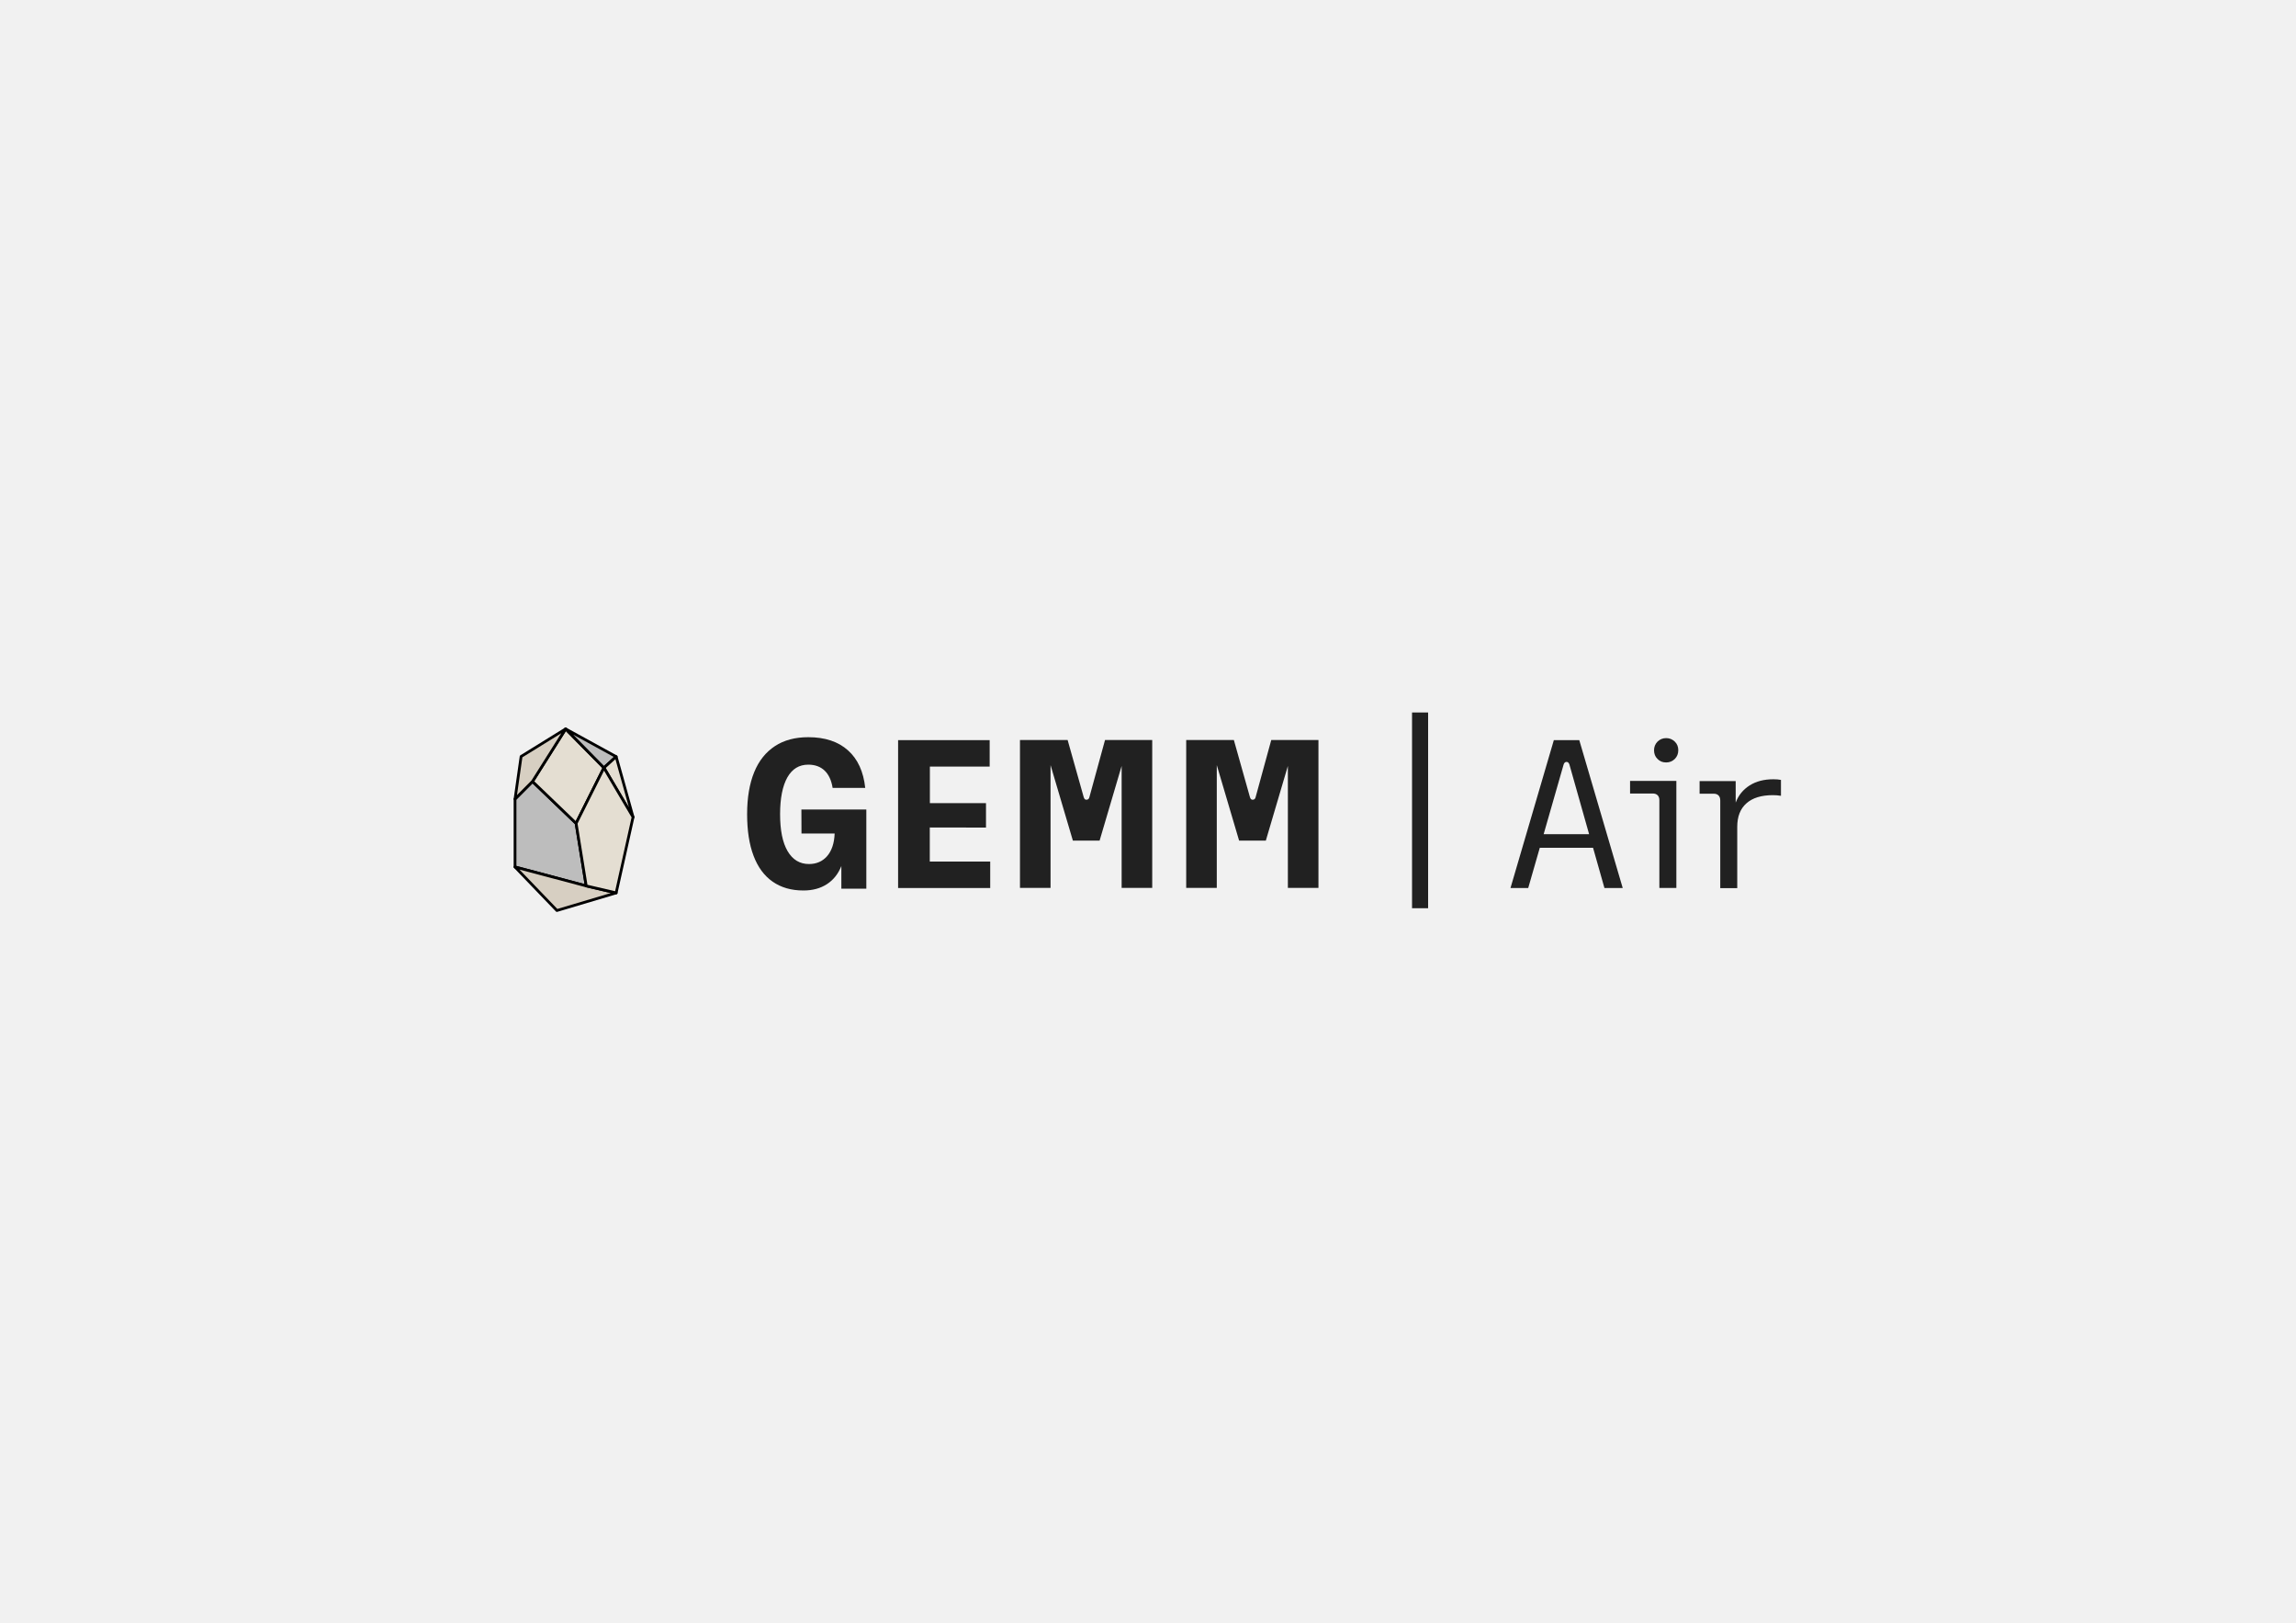 <?xml version="1.0" encoding="utf-8"?>
<!-- Generator: Adobe Illustrator 28.0.0, SVG Export Plug-In . SVG Version: 6.00 Build 0)  -->
<svg version="1.1" id="Layer_1" xmlns="http://www.w3.org/2000/svg" xmlns:xlink="http://www.w3.org/1999/xlink" x="0px" y="0px"
	 viewBox="0 0 2500 1767" style="enable-background:new 0 0 2500 1767;" xml:space="preserve">
<style type="text/css">
	.st0{fill:#F1F1F1;}
	.st1{fill:#212121;}
	.st2{fill:#BDBDBD;stroke:#000000;stroke-width:3;stroke-linejoin:round;stroke-miterlimit:10;}
	.st3{fill:#E4DED2;stroke:#000000;stroke-width:3;stroke-linejoin:round;stroke-miterlimit:10;}
	.st4{fill:#D7CFC2;stroke:#000000;stroke-width:3;stroke-linejoin:round;stroke-miterlimit:10;}
</style>
<rect class="st0" width="2500" height="1767"/>
<g>
	<g>
		<path class="st1" d="M872.6,881.3h70.7v86.2h-27.2v-24.6c-3.4,8.5-8.6,15.1-15.7,19.7c-7.1,4.6-15.6,6.9-25.6,6.9
			c-13.2,0-24.3-3.2-33.5-9.6c-9.2-6.4-16.1-15.8-20.8-28.2c-4.7-12.4-7-27.5-7-45.3c0-18,2.6-33.2,7.7-45.7
			c5.1-12.5,12.7-21.9,22.6-28.4s22-9.7,36.3-9.7c18.2,0,32.6,4.8,43.2,14.3c10.7,9.5,16.9,23.2,18.8,40.9h-35.5
			c-1.3-8.2-4.2-14.5-8.7-18.8c-4.5-4.3-10.5-6.5-17.8-6.5c-10,0-17.5,4.6-22.8,13.9c-5.2,9.3-7.9,22.6-7.9,40
			c0,17.5,2.7,31,8.2,40.3c5.5,9.3,13.2,14,23.3,14c8.1,0,14.7-2.9,19.7-8.6c5-5.8,7.8-14,8.2-24.6h-36.1L872.6,881.3L872.6,881.3z"
			/>
		<path class="st1" d="M1012.4,900.9V938h65.8v28.8H977.9v-161h99.7v28.8h-65.1v39.8h61.1v26.6L1012.4,900.9L1012.4,900.9z"/>
		<path class="st1" d="M1203.2,805.7h51.4v161h-33.3V833.9l-24,81.3h-29.1l-24.3-82.2v133.7h-33.3v-161h51.9l17.4,61.8
			c0.3,1.2,0.7,2,1.2,2.5c0.5,0.5,1.2,0.7,1.9,0.7c1.8,0,2.9-1.1,3.3-3.2L1203.2,805.7z"/>
		<path class="st1" d="M1384.2,805.7h51.4v161h-33.3V833.9l-24,81.3h-29.1l-24.3-82.2v133.7h-33.3v-161h51.9l17.4,61.8
			c0.3,1.2,0.7,2,1.2,2.5c0.5,0.5,1.2,0.7,1.9,0.7c1.8,0,2.9-1.1,3.3-3.2L1384.2,805.7z"/>
		<path class="st1" d="M1555,988.8h-17.5V775.7h17.5V988.8z"/>
		<path class="st1" d="M1766.9,966.8H1747l-12.4-43.8h-58l-12.6,43.8h-19.3l47.2-161h27.7L1766.9,966.8z M1680.8,908.2h49.5
			l-21.4-75.7c-0.6-2-1.7-3-3.2-3s-2.6,1-3.2,3L1680.8,908.2z"/>
		<path class="st1" d="M1806.8,871.3c0-2.4-0.6-4.2-1.9-5.5c-1.3-1.3-3.1-1.9-5.4-1.9h-24.6v-13.7h50.4v116.5h-18.5V871.3z
			 M1804.8,826.3c-2.6-2.5-3.8-5.7-3.8-9.5c0-3.7,1.3-6.8,3.8-9.4c2.6-2.5,5.7-3.8,9.4-3.8c3.7,0,6.8,1.3,9.4,3.8
			c2.6,2.5,3.8,5.7,3.8,9.4c0,3.8-1.3,7-3.8,9.5c-2.6,2.5-5.7,3.8-9.4,3.8C1810.4,830.1,1807.3,828.9,1804.8,826.3z"/>
		<path class="st1" d="M1939.2,849.1v17.3c-3.1-0.5-6-0.7-8.8-0.7c-12.6,0-22.2,3-28.8,8.9c-6.7,5.9-10,14.5-10,25.6v66.7h-18.5
			v-95.4c0-2.4-0.6-4.2-1.9-5.5c-1.3-1.3-3.1-1.9-5.4-1.9h-15.2v-13.7h39.3v23.4c3-8,8.1-14.2,15.2-18.7c7.1-4.5,15.7-6.7,25.8-6.7
			C1934,848.4,1936.8,848.6,1939.2,849.1z"/>
	</g>
	<g>
		<polygon class="st2" points="560.8,943.9 560.8,869.9 579.8,850.8 627.3,896.4 638.3,964.5 		"/>
		<polygon class="st3" points="627.3,896.4 579.8,850.8 615.9,793.6 657.6,835.9 		"/>
		<polygon class="st2" points="657.6,835.9 615.9,793.6 670.9,823.8 		"/>
		<polygon class="st3" points="670.9,823.8 689.3,889.6 657.6,835.9 		"/>
		<polygon class="st4" points="567.4,823.6 615.9,793.6 579.8,850.8 560.8,869.9 		"/>
		<polygon class="st4" points="606.4,991.3 560.8,943.9 638.3,964.5 670.9,972.1 		"/>
		<polygon class="st3" points="670.9,972.1 638.3,964.5 627.3,896.4 657.6,835.9 689.3,889.6 		"/>
	</g>
</g>
</svg>
